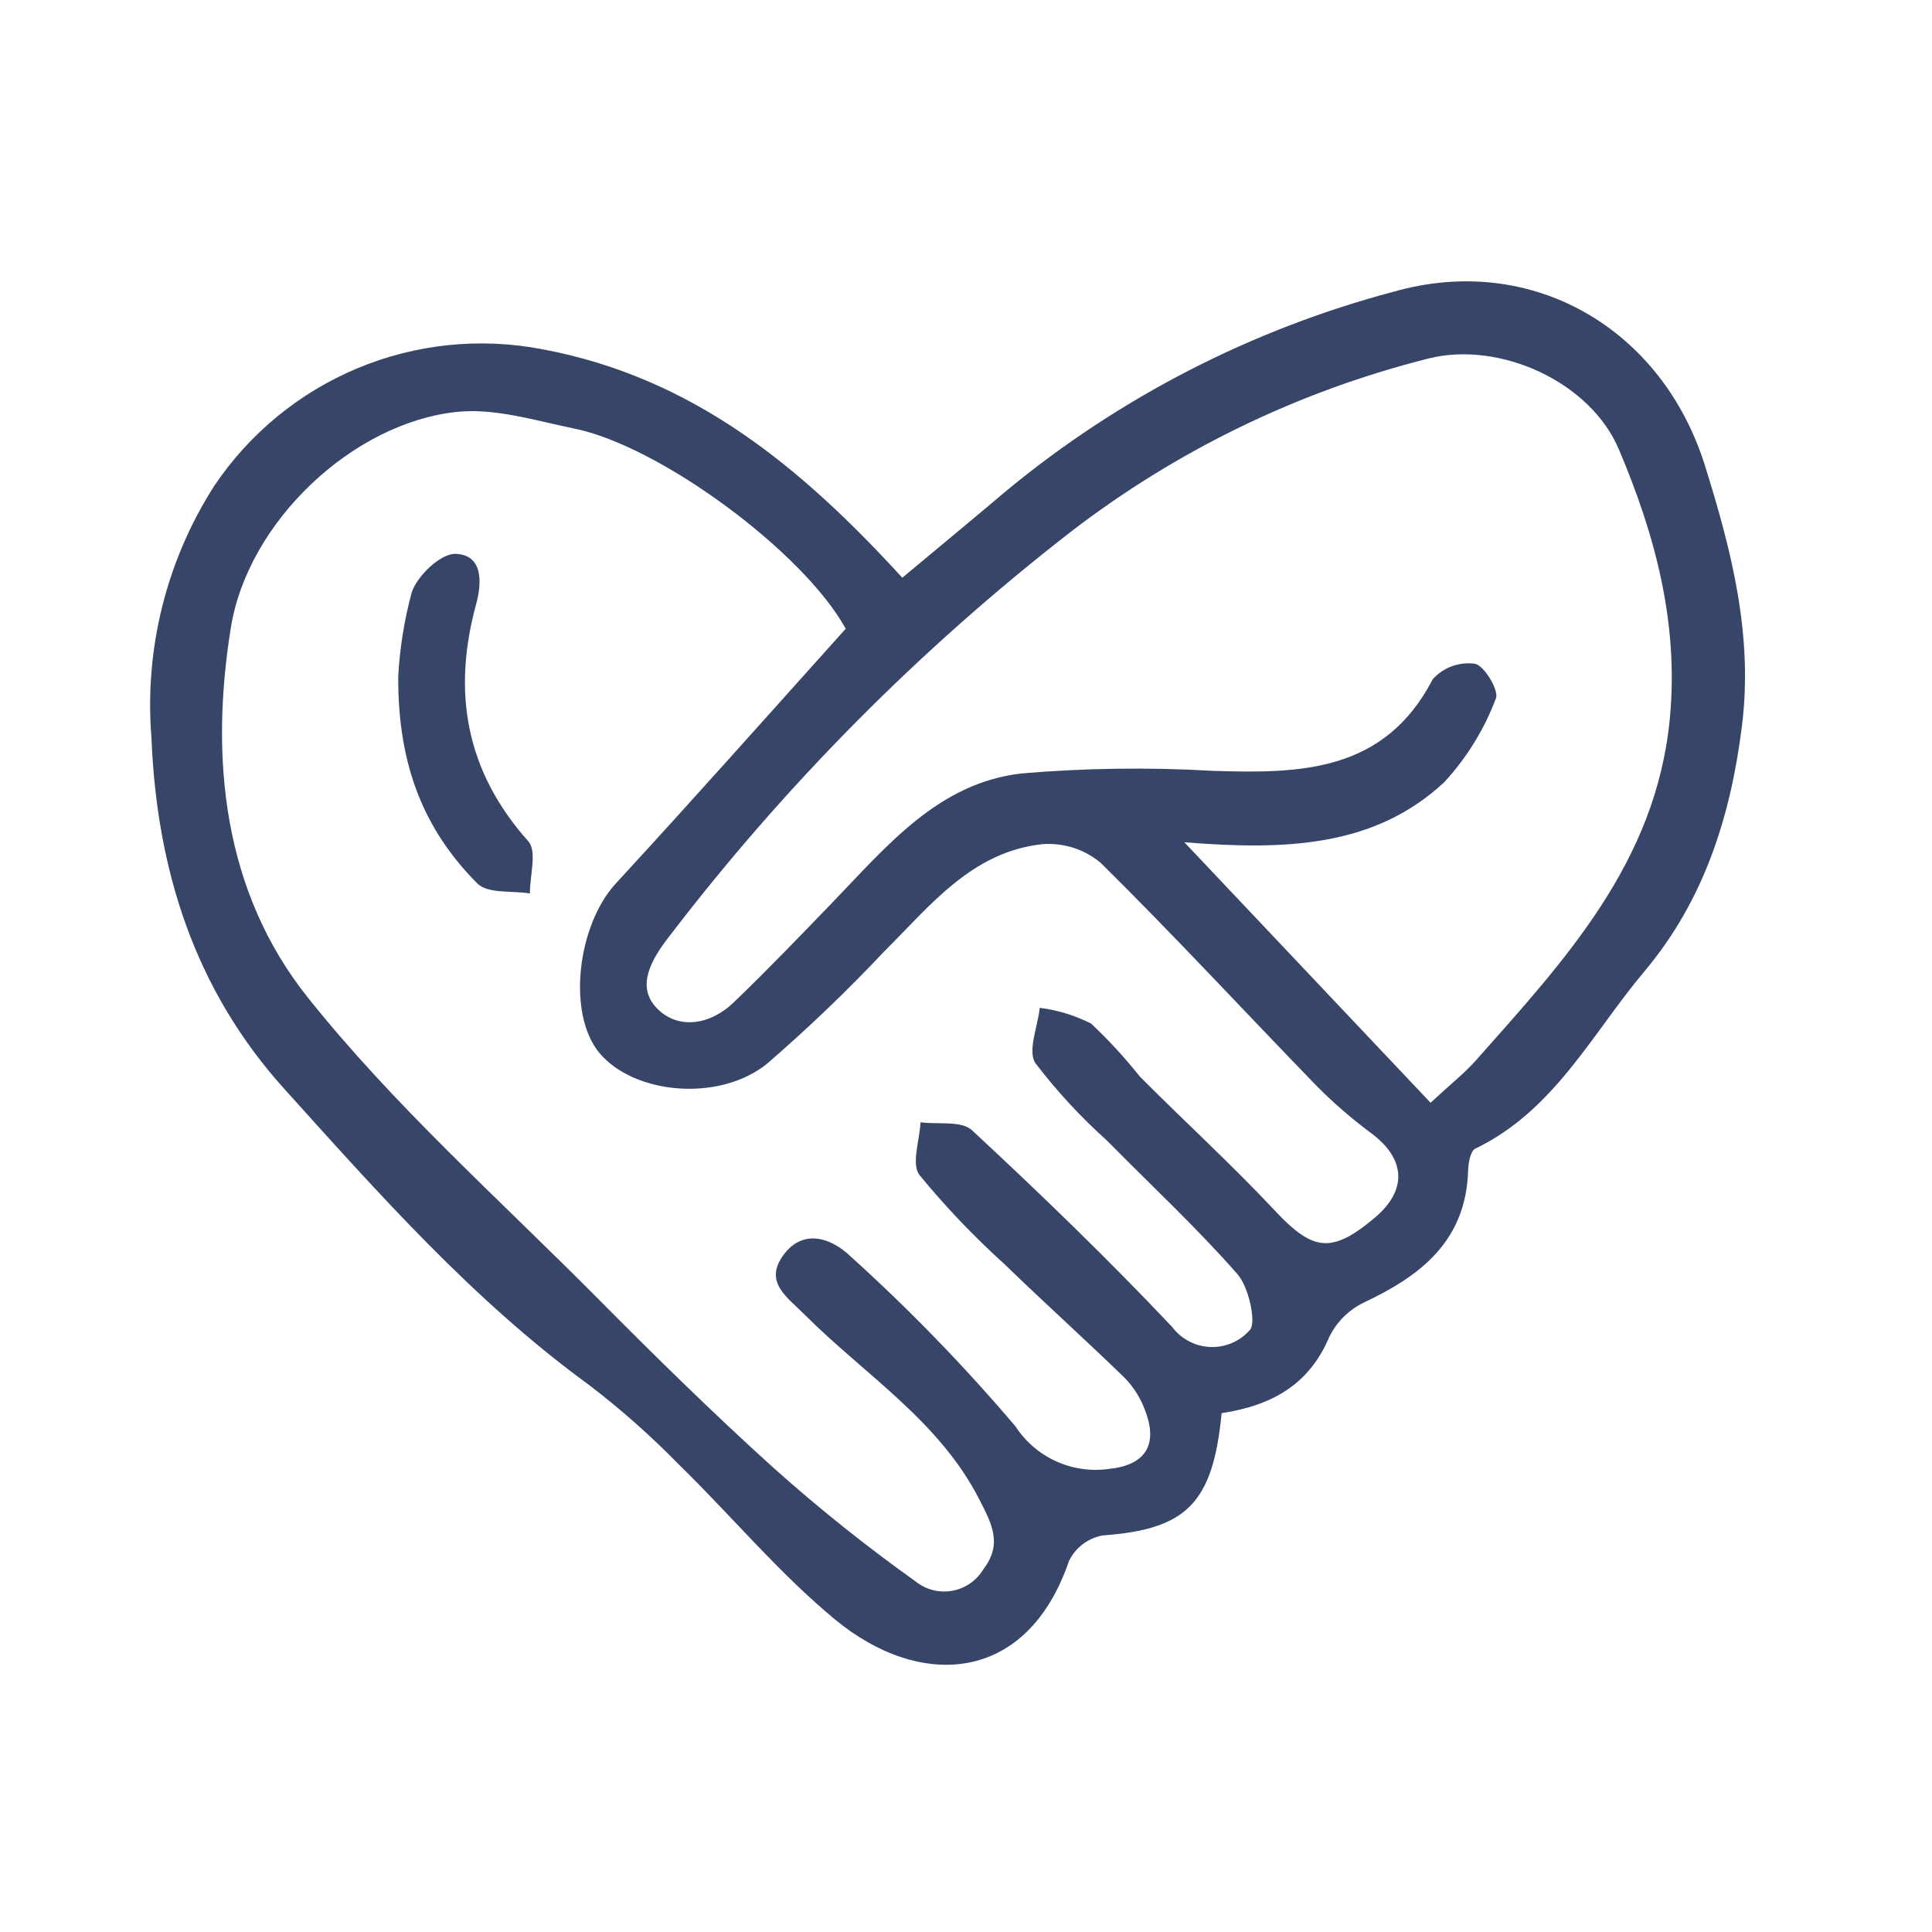 <svg width="75" height="75" viewBox="0 0 75 75" fill="none" xmlns="http://www.w3.org/2000/svg">
<path d="M47.423 54.859C47.086 58.384 46.039 59.372 42.795 59.606C42.517 59.659 42.255 59.776 42.029 59.948C41.804 60.12 41.622 60.342 41.498 60.596C39.867 65.373 35.723 65.595 32.426 62.876C30.236 61.07 28.396 58.844 26.351 56.85C25.27 55.743 24.11 54.716 22.881 53.775C18.381 50.498 14.724 46.36 11.031 42.264C7.548 38.402 6.081 33.747 5.879 28.625C5.603 25.194 6.459 21.767 8.314 18.867C9.679 16.831 11.612 15.242 13.874 14.297C16.136 13.352 18.625 13.094 21.033 13.554C26.922 14.648 31.119 18.156 35.027 22.427C36.318 21.348 37.706 20.206 39.077 19.044C43.472 15.417 48.6 12.783 54.109 11.322C59.467 9.798 64.524 12.747 66.191 18.089C67.216 21.371 68.059 24.653 67.624 28.165C67.185 31.7 66.147 34.963 63.83 37.716C61.791 40.141 60.328 43.121 57.27 44.59C57.08 44.681 57 45.15 56.992 45.447C56.906 48.17 55.161 49.524 52.933 50.57C52.347 50.857 51.875 51.332 51.593 51.92C50.809 53.766 49.355 54.565 47.423 54.859ZM32.831 24.409C31.214 21.452 25.644 17.319 22.291 16.636C20.786 16.33 19.222 15.835 17.743 15.989C13.693 16.41 9.628 20.253 8.964 24.352C8.134 29.473 8.678 34.618 11.941 38.713C15.286 42.913 19.359 46.531 23.159 50.36C25.4 52.62 27.672 54.854 30.033 56.986C31.788 58.555 33.628 60.026 35.544 61.392C35.741 61.55 35.968 61.664 36.212 61.726C36.456 61.789 36.711 61.799 36.959 61.755C37.207 61.712 37.443 61.616 37.651 61.474C37.859 61.332 38.034 61.147 38.165 60.931C38.934 59.938 38.497 59.149 38.019 58.212C36.457 55.151 33.567 53.365 31.244 51.042C30.54 50.338 29.664 49.778 30.393 48.747C31.161 47.665 32.273 48.06 33.003 48.758C35.284 50.817 37.427 53.025 39.417 55.367C39.801 55.958 40.345 56.428 40.986 56.722C41.628 57.016 42.339 57.121 43.038 57.025C44.458 56.883 44.975 56.095 44.449 54.742C44.278 54.277 44.011 53.852 43.667 53.496C42.131 52.001 40.536 50.571 38.997 49.077C37.811 48.006 36.706 46.848 35.693 45.613C35.37 45.187 35.702 44.263 35.734 43.568C36.414 43.657 37.324 43.496 37.733 43.876C40.394 46.346 43.01 48.874 45.503 51.512C45.675 51.742 45.896 51.931 46.15 52.065C46.404 52.2 46.684 52.276 46.971 52.289C47.258 52.303 47.544 52.252 47.809 52.141C48.074 52.03 48.311 51.862 48.503 51.649C48.789 51.404 48.492 49.981 48.041 49.466C46.452 47.653 44.675 46.006 42.98 44.284C41.96 43.37 41.027 42.361 40.195 41.272C39.882 40.801 40.285 39.854 40.363 39.123C41.056 39.212 41.73 39.418 42.355 39.733C43.034 40.372 43.666 41.059 44.247 41.79C45.987 43.539 47.814 45.206 49.497 47.003C50.965 48.567 51.688 48.685 53.366 47.274C54.635 46.208 54.573 45.002 53.252 44.006C52.501 43.452 51.792 42.84 51.133 42.177C48.329 39.288 45.596 36.327 42.733 33.499C42.097 32.965 41.276 32.704 40.448 32.772C37.71 33.077 36.098 35.172 34.304 36.957C32.87 38.479 31.358 39.927 29.775 41.294C27.913 42.798 24.613 42.479 23.273 40.88C22.007 39.369 22.405 35.925 23.908 34.294C26.922 31.025 29.873 27.697 32.831 24.407V24.409ZM55.535 42.809C56.343 42.059 56.865 41.651 57.299 41.159C60.745 37.272 64.288 33.484 64.823 27.891C65.176 24.171 64.243 20.74 62.842 17.439C61.73 14.814 58.215 13.227 55.462 13.915C50.418 15.183 45.688 17.474 41.566 20.646C35.713 25.19 30.472 30.472 25.973 36.36C25.255 37.28 24.698 38.305 25.494 39.134C26.319 39.99 27.573 39.791 28.483 38.913C29.792 37.654 31.053 36.342 32.316 35.033C34.427 32.848 36.428 30.383 39.676 30.023C42.137 29.814 44.609 29.782 47.075 29.924C50.487 30.034 53.742 29.984 55.619 26.367C55.822 26.141 56.078 25.968 56.364 25.863C56.65 25.759 56.956 25.726 57.258 25.767C57.633 25.847 58.203 26.823 58.069 27.117C57.615 28.322 56.933 29.427 56.059 30.372C53.349 32.885 49.923 33.011 45.977 32.697L55.535 42.809ZM18.532 34.297C18.934 34.702 19.877 34.57 20.57 34.684C20.566 33.996 20.855 33.046 20.51 32.66C18.078 29.935 17.547 26.876 18.486 23.443C18.715 22.602 18.746 21.535 17.683 21.5C17.111 21.482 16.2 22.347 15.984 22.993C15.697 24.055 15.521 25.144 15.46 26.242C15.436 29.803 16.523 32.277 18.532 34.298L18.532 34.297Z" fill="#374569"/>
</svg>